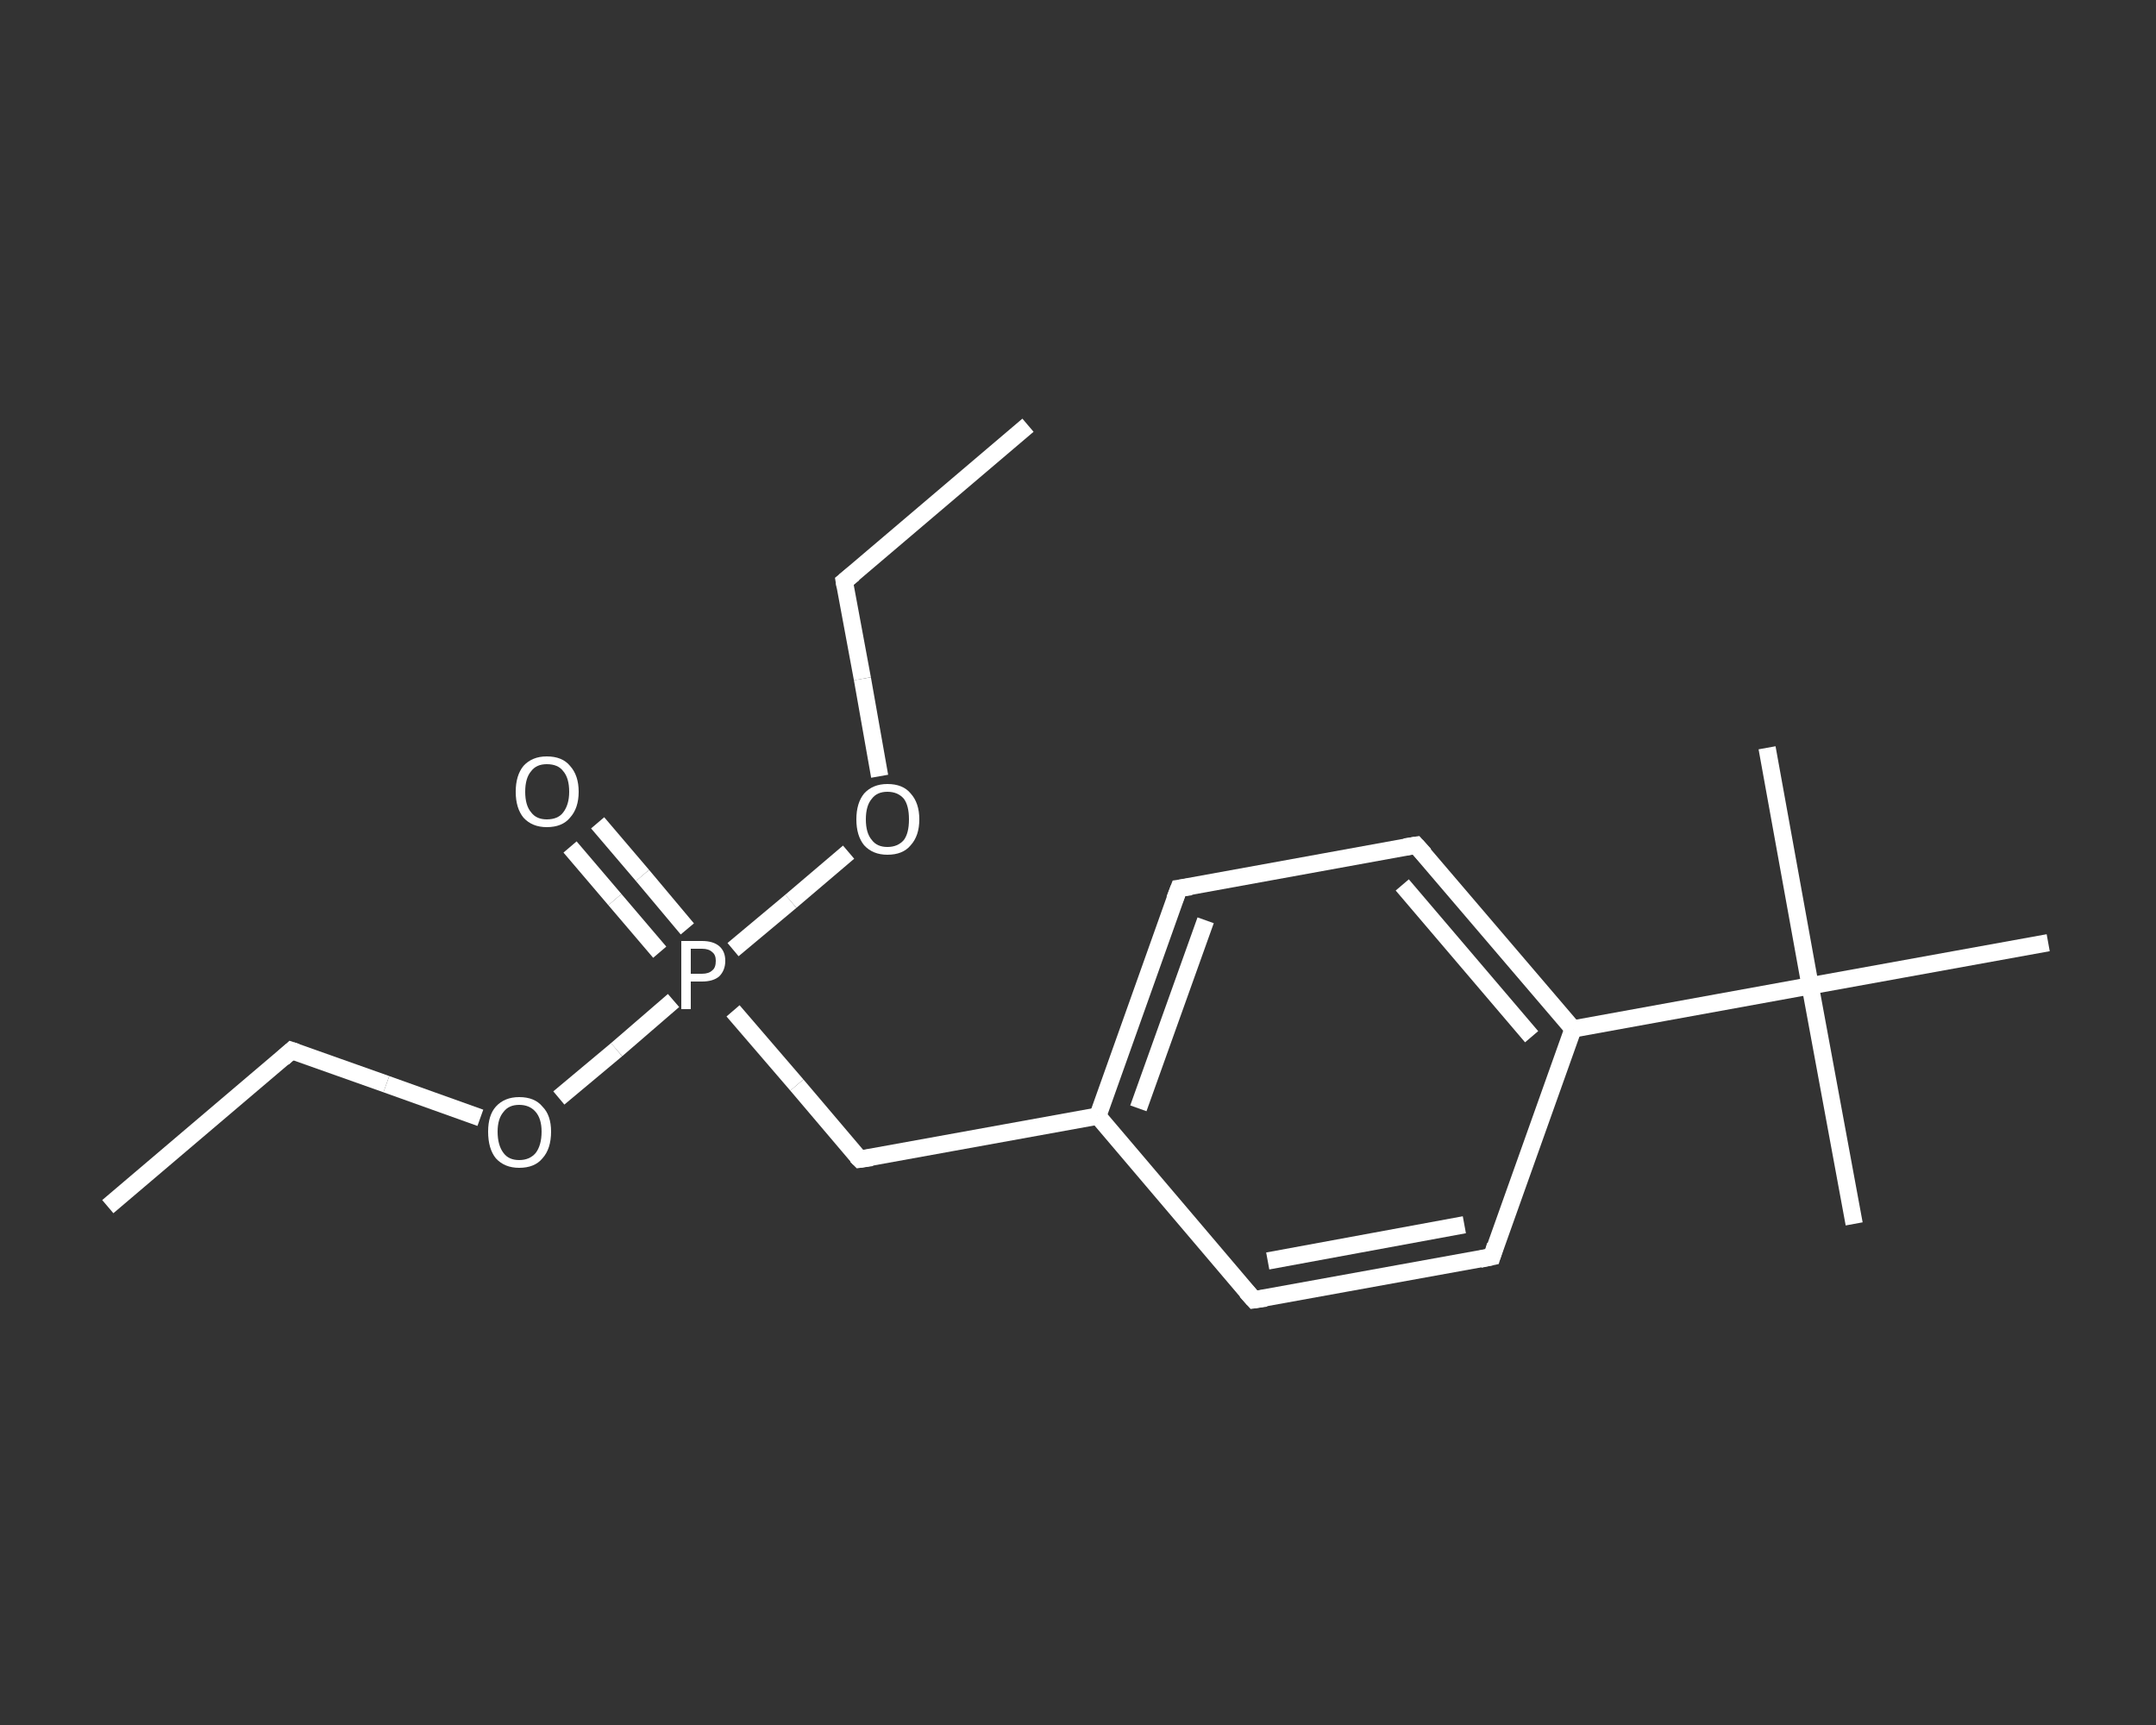 <?xml version='1.0' encoding='iso-8859-1'?>
<svg version='1.1' baseProfile='full'
              xmlns='http://www.w3.org/2000/svg'
                      xmlns:rdkit='http://www.rdkit.org/xml'
                      xmlns:xlink='http://www.w3.org/1999/xlink'
                  xml:space='preserve'
width='250px' height='200px' viewBox='0 0 250 200'>
<rect x="0" y="0" width="250" height="200" fill="#333333" stroke="none"/>
<!-- END OF HEADER -->
<rect style='opacity:1.0;fill:transparent;stroke:none' width='250.0' height='200.0' x='0.0' y='0.0'> </rect>
<path class='bond-0 atom-0 atom-1' d='M 12.5,139.9 L 33.8,121.8' style='fill:none;fill-rule:evenodd;stroke:#FFFFFF;stroke-width:2.0px;stroke-linecap:butt;stroke-linejoin:miter;stroke-opacity:1' />
<path class='bond-1 atom-1 atom-2' d='M 33.8,121.8 L 44.8,125.7' style='fill:none;fill-rule:evenodd;stroke:#FFFFFF;stroke-width:2.0px;stroke-linecap:butt;stroke-linejoin:miter;stroke-opacity:1' />
<path class='bond-1 atom-1 atom-2' d='M 44.8,125.7 L 55.7,129.6' style='fill:none;fill-rule:evenodd;stroke:#FFFFFF;stroke-width:2.0px;stroke-linecap:butt;stroke-linejoin:miter;stroke-opacity:1' />
<path class='bond-2 atom-2 atom-3' d='M 64.8,127.3 L 71.5,121.7' style='fill:none;fill-rule:evenodd;stroke:#FFFFFF;stroke-width:2.0px;stroke-linecap:butt;stroke-linejoin:miter;stroke-opacity:1' />
<path class='bond-2 atom-2 atom-3' d='M 71.5,121.7 L 78.1,116.0' style='fill:none;fill-rule:evenodd;stroke:#FFFFFF;stroke-width:2.0px;stroke-linecap:butt;stroke-linejoin:miter;stroke-opacity:1' />
<path class='bond-3 atom-3 atom-4' d='M 79.7,107.7 L 74.5,101.5' style='fill:none;fill-rule:evenodd;stroke:#FFFFFF;stroke-width:2.0px;stroke-linecap:butt;stroke-linejoin:miter;stroke-opacity:1' />
<path class='bond-3 atom-3 atom-4' d='M 74.5,101.5 L 69.3,95.4' style='fill:none;fill-rule:evenodd;stroke:#FFFFFF;stroke-width:2.0px;stroke-linecap:butt;stroke-linejoin:miter;stroke-opacity:1' />
<path class='bond-3 atom-3 atom-4' d='M 76.5,110.4 L 71.3,104.3' style='fill:none;fill-rule:evenodd;stroke:#FFFFFF;stroke-width:2.0px;stroke-linecap:butt;stroke-linejoin:miter;stroke-opacity:1' />
<path class='bond-3 atom-3 atom-4' d='M 71.3,104.3 L 66.1,98.2' style='fill:none;fill-rule:evenodd;stroke:#FFFFFF;stroke-width:2.0px;stroke-linecap:butt;stroke-linejoin:miter;stroke-opacity:1' />
<path class='bond-4 atom-3 atom-5' d='M 85.0,117.2 L 92.4,125.8' style='fill:none;fill-rule:evenodd;stroke:#FFFFFF;stroke-width:2.0px;stroke-linecap:butt;stroke-linejoin:miter;stroke-opacity:1' />
<path class='bond-4 atom-3 atom-5' d='M 92.4,125.8 L 99.7,134.4' style='fill:none;fill-rule:evenodd;stroke:#FFFFFF;stroke-width:2.0px;stroke-linecap:butt;stroke-linejoin:miter;stroke-opacity:1' />
<path class='bond-5 atom-5 atom-6' d='M 99.7,134.4 L 127.3,129.4' style='fill:none;fill-rule:evenodd;stroke:#FFFFFF;stroke-width:2.0px;stroke-linecap:butt;stroke-linejoin:miter;stroke-opacity:1' />
<path class='bond-6 atom-6 atom-7' d='M 127.3,129.4 L 136.7,103.0' style='fill:none;fill-rule:evenodd;stroke:#FFFFFF;stroke-width:2.0px;stroke-linecap:butt;stroke-linejoin:miter;stroke-opacity:1' />
<path class='bond-6 atom-6 atom-7' d='M 132.0,128.5 L 139.8,106.7' style='fill:none;fill-rule:evenodd;stroke:#FFFFFF;stroke-width:2.0px;stroke-linecap:butt;stroke-linejoin:miter;stroke-opacity:1' />
<path class='bond-7 atom-7 atom-8' d='M 136.7,103.0 L 164.2,98.0' style='fill:none;fill-rule:evenodd;stroke:#FFFFFF;stroke-width:2.0px;stroke-linecap:butt;stroke-linejoin:miter;stroke-opacity:1' />
<path class='bond-8 atom-8 atom-9' d='M 164.2,98.0 L 182.4,119.3' style='fill:none;fill-rule:evenodd;stroke:#FFFFFF;stroke-width:2.0px;stroke-linecap:butt;stroke-linejoin:miter;stroke-opacity:1' />
<path class='bond-8 atom-8 atom-9' d='M 162.6,102.6 L 177.6,120.2' style='fill:none;fill-rule:evenodd;stroke:#FFFFFF;stroke-width:2.0px;stroke-linecap:butt;stroke-linejoin:miter;stroke-opacity:1' />
<path class='bond-9 atom-9 atom-10' d='M 182.4,119.3 L 209.9,114.3' style='fill:none;fill-rule:evenodd;stroke:#FFFFFF;stroke-width:2.0px;stroke-linecap:butt;stroke-linejoin:miter;stroke-opacity:1' />
<path class='bond-10 atom-10 atom-11' d='M 209.9,114.3 L 215.0,141.9' style='fill:none;fill-rule:evenodd;stroke:#FFFFFF;stroke-width:2.0px;stroke-linecap:butt;stroke-linejoin:miter;stroke-opacity:1' />
<path class='bond-11 atom-10 atom-12' d='M 209.9,114.3 L 204.9,86.7' style='fill:none;fill-rule:evenodd;stroke:#FFFFFF;stroke-width:2.0px;stroke-linecap:butt;stroke-linejoin:miter;stroke-opacity:1' />
<path class='bond-12 atom-10 atom-13' d='M 209.9,114.3 L 237.5,109.3' style='fill:none;fill-rule:evenodd;stroke:#FFFFFF;stroke-width:2.0px;stroke-linecap:butt;stroke-linejoin:miter;stroke-opacity:1' />
<path class='bond-13 atom-9 atom-14' d='M 182.4,119.3 L 173.0,145.7' style='fill:none;fill-rule:evenodd;stroke:#FFFFFF;stroke-width:2.0px;stroke-linecap:butt;stroke-linejoin:miter;stroke-opacity:1' />
<path class='bond-14 atom-14 atom-15' d='M 173.0,145.7 L 145.4,150.7' style='fill:none;fill-rule:evenodd;stroke:#FFFFFF;stroke-width:2.0px;stroke-linecap:butt;stroke-linejoin:miter;stroke-opacity:1' />
<path class='bond-14 atom-14 atom-15' d='M 169.8,142.0 L 147.0,146.2' style='fill:none;fill-rule:evenodd;stroke:#FFFFFF;stroke-width:2.0px;stroke-linecap:butt;stroke-linejoin:miter;stroke-opacity:1' />
<path class='bond-15 atom-3 atom-16' d='M 85.0,110.1 L 91.7,104.5' style='fill:none;fill-rule:evenodd;stroke:#FFFFFF;stroke-width:2.0px;stroke-linecap:butt;stroke-linejoin:miter;stroke-opacity:1' />
<path class='bond-15 atom-3 atom-16' d='M 91.7,104.5 L 98.4,98.8' style='fill:none;fill-rule:evenodd;stroke:#FFFFFF;stroke-width:2.0px;stroke-linecap:butt;stroke-linejoin:miter;stroke-opacity:1' />
<path class='bond-16 atom-16 atom-17' d='M 102.0,90.0 L 100.0,78.7' style='fill:none;fill-rule:evenodd;stroke:#FFFFFF;stroke-width:2.0px;stroke-linecap:butt;stroke-linejoin:miter;stroke-opacity:1' />
<path class='bond-16 atom-16 atom-17' d='M 100.0,78.7 L 97.9,67.4' style='fill:none;fill-rule:evenodd;stroke:#FFFFFF;stroke-width:2.0px;stroke-linecap:butt;stroke-linejoin:miter;stroke-opacity:1' />
<path class='bond-17 atom-17 atom-18' d='M 97.9,67.4 L 119.2,49.3' style='fill:none;fill-rule:evenodd;stroke:#FFFFFF;stroke-width:2.0px;stroke-linecap:butt;stroke-linejoin:miter;stroke-opacity:1' />
<path class='bond-18 atom-15 atom-6' d='M 145.4,150.7 L 127.3,129.4' style='fill:none;fill-rule:evenodd;stroke:#FFFFFF;stroke-width:2.0px;stroke-linecap:butt;stroke-linejoin:miter;stroke-opacity:1' />
<path d='M 32.8,122.7 L 33.8,121.8 L 34.4,122.0' style='fill:none;stroke:#FFFFFF;stroke-width:2.0px;stroke-linecap:butt;stroke-linejoin:miter;stroke-opacity:1;' />
<path d='M 99.3,134.0 L 99.7,134.4 L 101.1,134.2' style='fill:none;stroke:#FFFFFF;stroke-width:2.0px;stroke-linecap:butt;stroke-linejoin:miter;stroke-opacity:1;' />
<path d='M 136.2,104.3 L 136.7,103.0 L 138.1,102.8' style='fill:none;stroke:#FFFFFF;stroke-width:2.0px;stroke-linecap:butt;stroke-linejoin:miter;stroke-opacity:1;' />
<path d='M 162.9,98.2 L 164.2,98.0 L 165.2,99.1' style='fill:none;stroke:#FFFFFF;stroke-width:2.0px;stroke-linecap:butt;stroke-linejoin:miter;stroke-opacity:1;' />
<path d='M 173.4,144.4 L 173.0,145.7 L 171.6,146.0' style='fill:none;stroke:#FFFFFF;stroke-width:2.0px;stroke-linecap:butt;stroke-linejoin:miter;stroke-opacity:1;' />
<path d='M 146.8,150.5 L 145.4,150.7 L 144.5,149.7' style='fill:none;stroke:#FFFFFF;stroke-width:2.0px;stroke-linecap:butt;stroke-linejoin:miter;stroke-opacity:1;' />
<path d='M 98.0,68.0 L 97.9,67.4 L 99.0,66.5' style='fill:none;stroke:#FFFFFF;stroke-width:2.0px;stroke-linecap:butt;stroke-linejoin:miter;stroke-opacity:1;' />
<path class='atom-2' d='M 56.6 131.2
Q 56.6 129.3, 57.5 128.3
Q 58.5 127.2, 60.2 127.2
Q 62.0 127.2, 62.9 128.3
Q 63.9 129.3, 63.9 131.2
Q 63.9 133.2, 62.9 134.3
Q 62.0 135.4, 60.2 135.4
Q 58.5 135.4, 57.5 134.3
Q 56.6 133.2, 56.6 131.2
M 60.2 134.5
Q 61.4 134.5, 62.1 133.7
Q 62.8 132.8, 62.8 131.2
Q 62.8 129.7, 62.1 128.9
Q 61.4 128.1, 60.2 128.1
Q 59.0 128.1, 58.4 128.9
Q 57.7 129.7, 57.7 131.2
Q 57.7 132.8, 58.4 133.7
Q 59.0 134.5, 60.2 134.5
' fill='#FFFFFF'/>
<path class='atom-3' d='M 81.4 109.1
Q 82.7 109.1, 83.4 109.7
Q 84.1 110.3, 84.1 111.4
Q 84.1 112.5, 83.4 113.2
Q 82.7 113.8, 81.4 113.8
L 80.1 113.8
L 80.1 117.0
L 79.0 117.0
L 79.0 109.1
L 81.4 109.1
M 81.4 112.9
Q 82.2 112.9, 82.6 112.5
Q 83.0 112.2, 83.0 111.4
Q 83.0 110.7, 82.6 110.4
Q 82.2 110.0, 81.4 110.0
L 80.1 110.0
L 80.1 112.9
L 81.4 112.9
' fill='#FFFFFF'/>
<path class='atom-4' d='M 59.8 91.8
Q 59.8 89.9, 60.7 88.8
Q 61.7 87.7, 63.4 87.7
Q 65.2 87.7, 66.1 88.8
Q 67.1 89.9, 67.1 91.8
Q 67.1 93.7, 66.1 94.8
Q 65.2 95.9, 63.4 95.9
Q 61.7 95.9, 60.7 94.8
Q 59.8 93.7, 59.8 91.8
M 63.4 95.0
Q 64.7 95.0, 65.3 94.2
Q 66.0 93.3, 66.0 91.8
Q 66.0 90.2, 65.3 89.4
Q 64.7 88.6, 63.4 88.6
Q 62.2 88.6, 61.6 89.4
Q 60.9 90.2, 60.9 91.8
Q 60.9 93.4, 61.6 94.2
Q 62.2 95.0, 63.4 95.0
' fill='#FFFFFF'/>
<path class='atom-16' d='M 99.3 95.0
Q 99.3 93.1, 100.2 92.0
Q 101.2 90.9, 102.9 90.9
Q 104.7 90.9, 105.6 92.0
Q 106.6 93.1, 106.6 95.0
Q 106.6 96.9, 105.6 98.0
Q 104.7 99.1, 102.9 99.1
Q 101.2 99.1, 100.2 98.0
Q 99.3 96.9, 99.3 95.0
M 102.9 98.2
Q 104.1 98.2, 104.8 97.4
Q 105.4 96.6, 105.4 95.0
Q 105.4 93.4, 104.8 92.6
Q 104.1 91.8, 102.9 91.8
Q 101.7 91.8, 101.1 92.6
Q 100.4 93.4, 100.4 95.0
Q 100.4 96.6, 101.1 97.4
Q 101.7 98.2, 102.9 98.2
' fill='#FFFFFF'/>
</svg>
